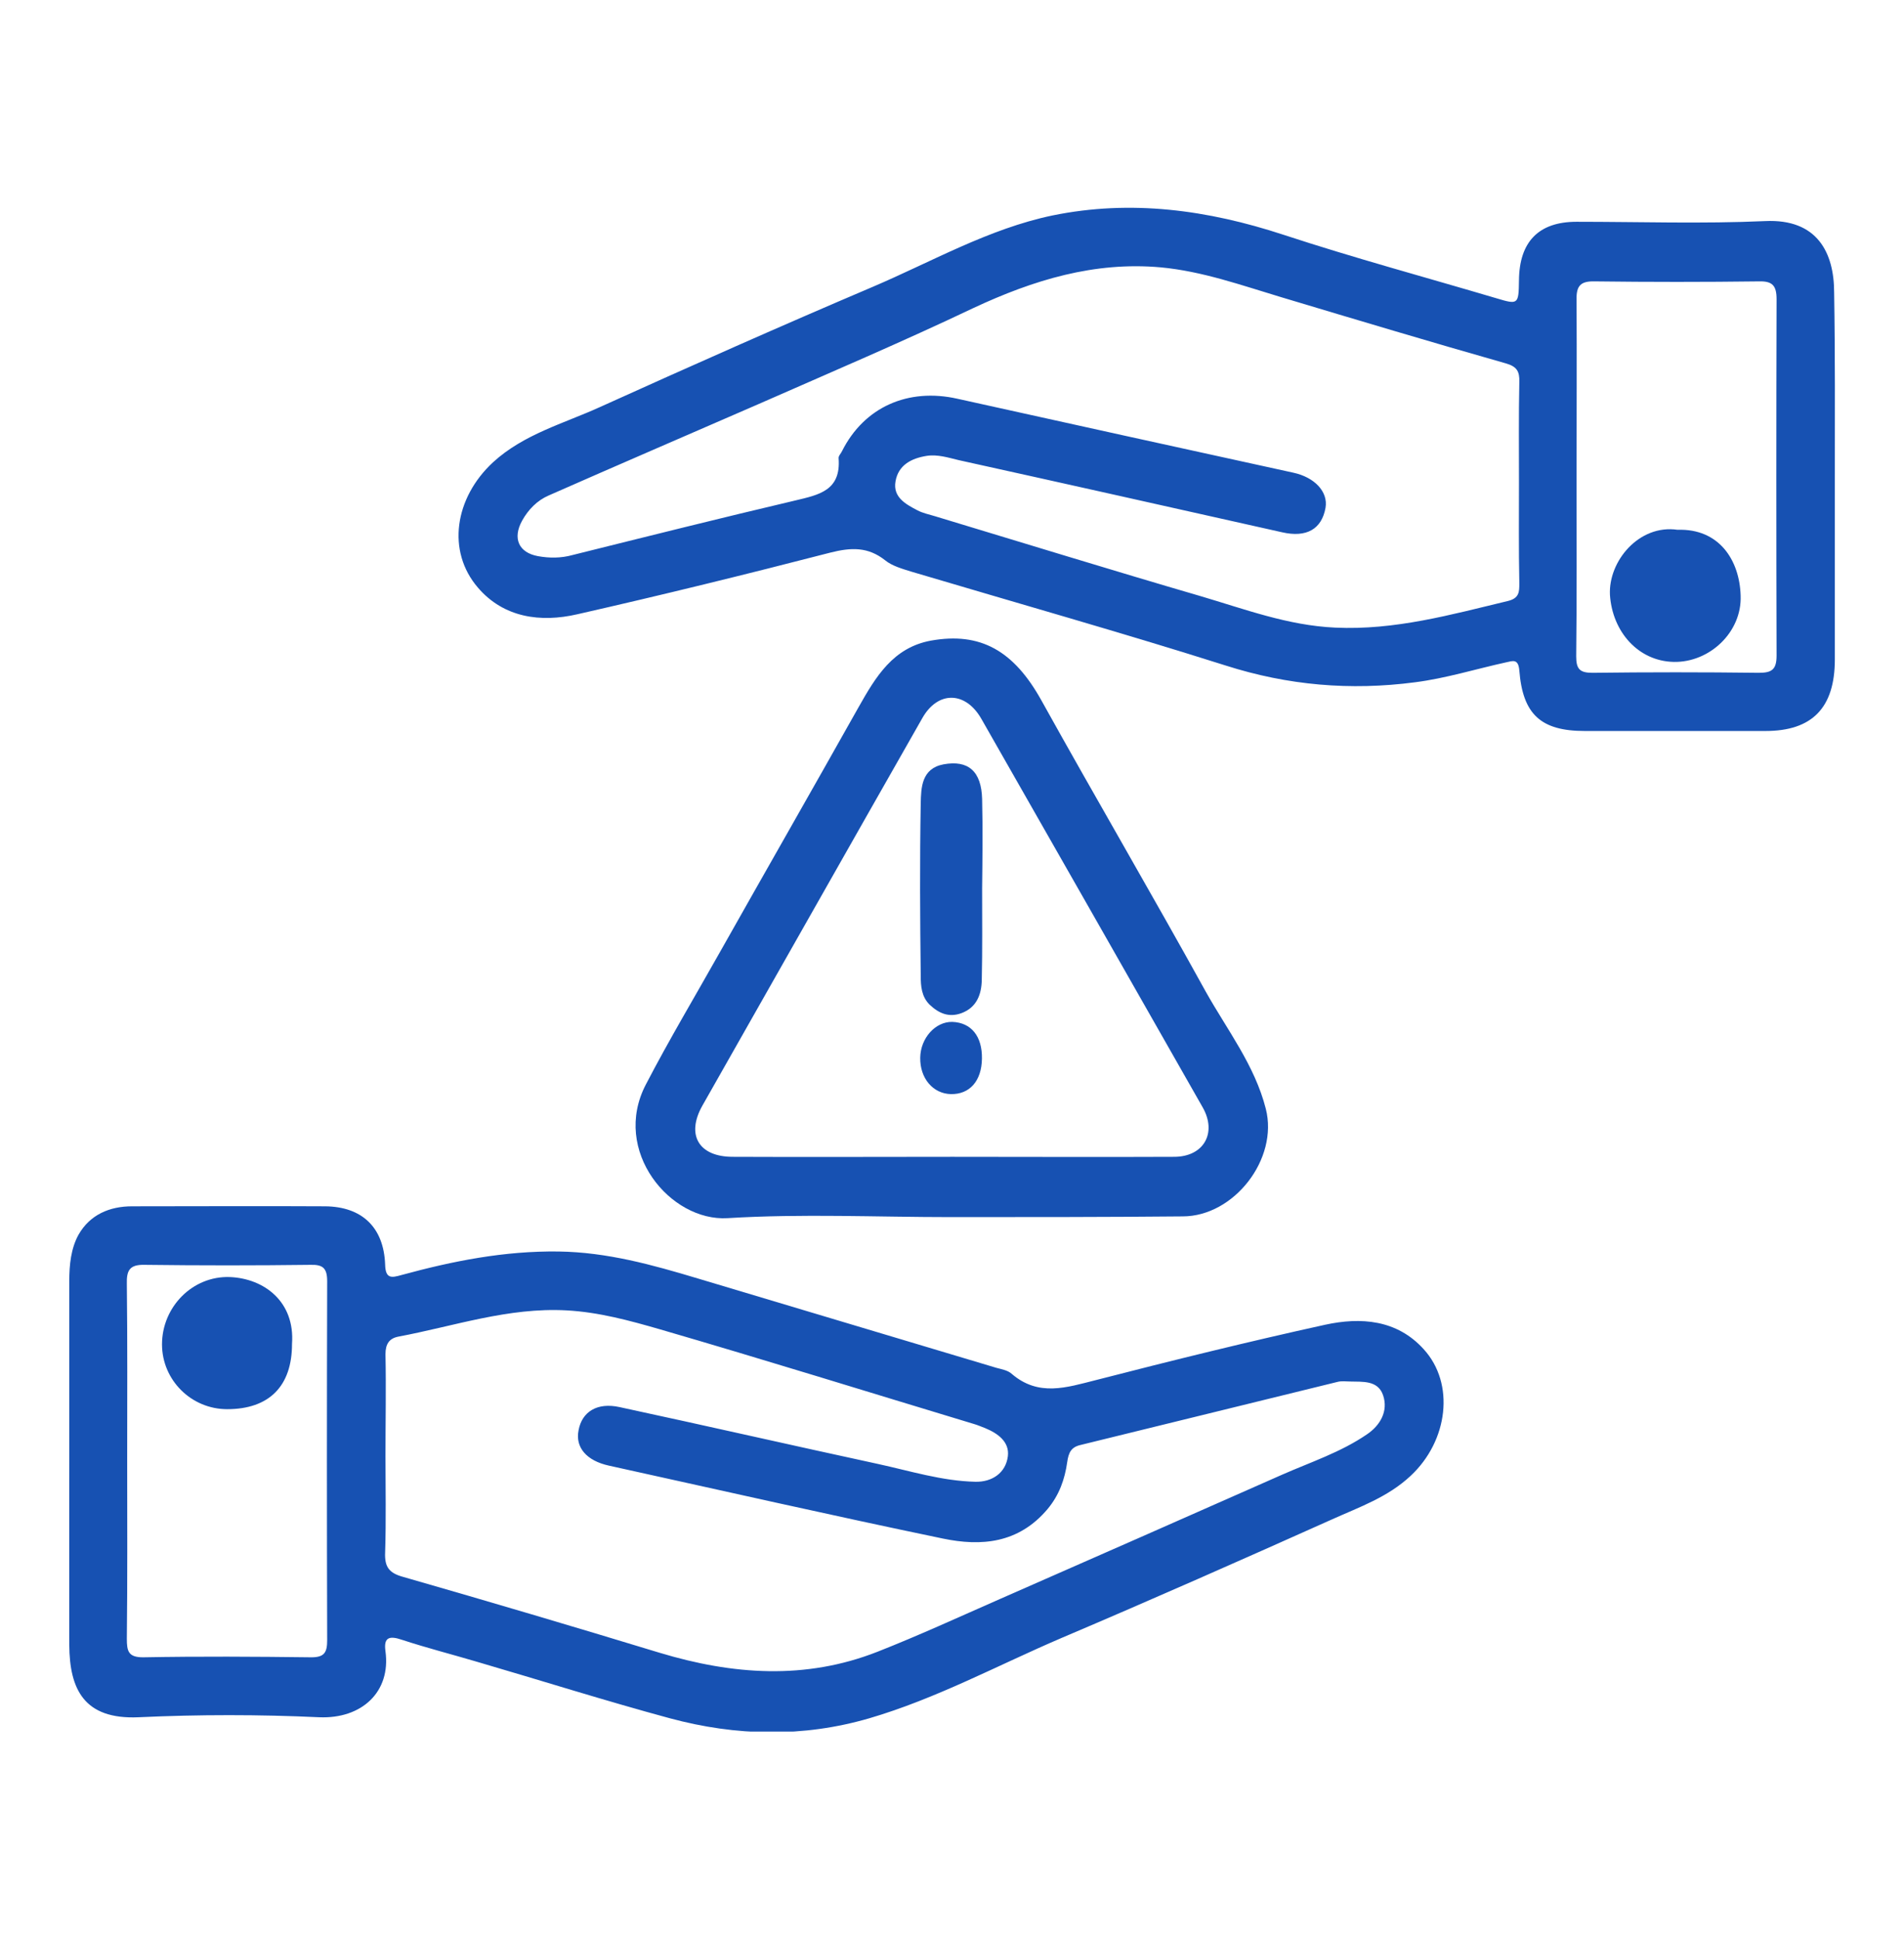 <?xml version="1.0" encoding="UTF-8"?>
<svg xmlns="http://www.w3.org/2000/svg" width="55" height="56" viewBox="0 0 55 56" fill="none">
  <g clip-path="url(#clip0_22544_565)">
    <path d="M53.002 13.802C53.002 15.553 53.002 17.293 53.002 19.044C53.002 20.44 52.345 21.108 51 21.108C49.257 21.108 47.523 21.108 45.78 21.108C44.515 21.108 43.987 20.633 43.888 19.358C43.858 19.014 43.699 19.084 43.509 19.125C42.633 19.317 41.756 19.59 40.87 19.702C39.017 19.945 37.204 19.793 35.401 19.216C32.393 18.265 29.345 17.404 26.317 16.504C26.058 16.423 25.769 16.342 25.57 16.18C25.072 15.785 24.584 15.806 23.986 15.957C21.555 16.585 19.125 17.182 16.674 17.738C15.619 17.981 14.553 17.84 13.806 16.969C12.899 15.917 13.128 14.379 14.244 13.347C15.13 12.537 16.276 12.233 17.322 11.758C19.942 10.574 22.561 9.41 25.201 8.287C26.914 7.558 28.558 6.607 30.401 6.222C32.672 5.757 34.883 6.06 37.075 6.779C39.106 7.447 41.168 8.003 43.22 8.611C43.858 8.803 43.868 8.793 43.878 8.094C43.888 6.981 44.446 6.404 45.541 6.404C47.364 6.404 49.177 6.465 50.99 6.384C52.494 6.313 52.982 7.295 52.982 8.449C53.012 10.23 53.002 12.021 53.002 13.802ZM43.878 13.923C43.878 12.962 43.868 11.991 43.888 11.029C43.898 10.726 43.818 10.584 43.499 10.493C41.328 9.876 39.166 9.228 37.005 8.58C35.859 8.236 34.724 7.831 33.528 7.72C31.616 7.548 29.853 8.084 28.12 8.894C26.078 9.865 23.986 10.756 21.914 11.667C19.892 12.547 17.87 13.417 15.848 14.308C15.519 14.45 15.26 14.713 15.081 15.037C14.802 15.543 14.981 15.957 15.539 16.059C15.868 16.119 16.206 16.119 16.535 16.028C18.687 15.492 20.828 14.956 22.98 14.45C23.657 14.288 24.295 14.166 24.225 13.235C24.215 13.164 24.295 13.094 24.325 13.023C24.962 11.758 26.227 11.191 27.661 11.515C30.899 12.233 34.126 12.942 37.363 13.65C37.971 13.782 38.369 14.197 38.29 14.662C38.18 15.279 37.742 15.532 37.035 15.37C33.917 14.672 30.809 13.974 27.691 13.286C27.392 13.215 27.084 13.114 26.765 13.164C26.327 13.235 25.948 13.428 25.868 13.903C25.789 14.358 26.167 14.561 26.496 14.733C26.645 14.814 26.835 14.854 27.004 14.905C29.554 15.674 32.104 16.463 34.674 17.212C35.949 17.587 37.204 18.062 38.569 18.123C40.292 18.204 41.916 17.748 43.559 17.354C43.888 17.273 43.888 17.091 43.888 16.838C43.868 15.856 43.878 14.885 43.878 13.923ZM45.541 13.771C45.541 15.502 45.551 17.222 45.531 18.953C45.531 19.317 45.631 19.428 45.999 19.428C47.603 19.408 49.197 19.408 50.801 19.428C51.169 19.428 51.319 19.347 51.319 18.933C51.309 15.502 51.309 12.072 51.319 8.641C51.319 8.246 51.199 8.115 50.811 8.125C49.227 8.145 47.653 8.145 46.069 8.125C45.661 8.115 45.531 8.246 45.541 8.661C45.551 10.351 45.541 12.061 45.541 13.771Z" fill="#1751B2"></path>
    <path d="M2.001 42.23C2.001 40.479 2.001 38.739 2.001 36.988C2.001 36.523 2.05 36.047 2.269 35.652C2.598 35.075 3.166 34.833 3.813 34.833C5.676 34.833 7.529 34.822 9.392 34.833C10.457 34.843 11.085 35.44 11.125 36.513C11.135 36.938 11.314 36.897 11.603 36.816C13.087 36.411 14.571 36.118 16.135 36.138C17.54 36.158 18.845 36.523 20.159 36.917C23.038 37.777 25.917 38.638 28.785 39.498C28.935 39.538 29.114 39.569 29.224 39.67C30.001 40.338 30.808 40.065 31.654 39.852C33.856 39.285 36.067 38.739 38.278 38.253C39.304 38.03 40.35 38.101 41.127 38.961C42.033 39.953 41.834 41.603 40.749 42.615C40.091 43.232 39.274 43.515 38.487 43.869C35.888 45.033 33.278 46.187 30.658 47.3C28.815 48.089 27.042 49.051 25.11 49.617C23.197 50.174 21.265 50.133 19.352 49.617C17.48 49.111 15.627 48.524 13.754 47.978C13.037 47.766 12.32 47.583 11.613 47.351C11.254 47.229 11.075 47.27 11.135 47.684C11.294 48.858 10.447 49.638 9.222 49.587C7.489 49.506 5.746 49.506 4.003 49.587C2.419 49.658 2.01 48.767 2.001 47.502C1.991 45.721 2.001 43.971 2.001 42.23ZM11.135 42.048C11.135 42.969 11.155 43.9 11.125 44.821C11.105 45.256 11.244 45.428 11.663 45.539C14.133 46.248 16.593 46.976 19.054 47.725C21.165 48.362 23.267 48.514 25.349 47.695C26.534 47.229 27.7 46.693 28.875 46.177C31.595 44.983 34.314 43.788 37.033 42.584C37.86 42.22 38.727 41.937 39.483 41.42C39.862 41.167 40.111 40.753 39.952 40.287C39.802 39.852 39.364 39.903 38.995 39.892C38.876 39.892 38.756 39.872 38.637 39.903C36.166 40.51 33.696 41.117 31.216 41.724C30.947 41.785 30.867 41.937 30.828 42.22C30.758 42.716 30.598 43.171 30.26 43.576C29.423 44.568 28.347 44.659 27.232 44.426C24.014 43.758 20.807 43.029 17.589 42.321C16.942 42.179 16.613 41.795 16.713 41.299C16.812 40.763 17.251 40.489 17.898 40.631C20.388 41.167 22.869 41.734 25.349 42.27C26.285 42.473 27.212 42.766 28.178 42.787C28.656 42.797 29.054 42.534 29.114 42.048C29.164 41.633 28.825 41.39 28.457 41.238C28.347 41.198 28.238 41.147 28.128 41.117C25.11 40.206 22.092 39.265 19.064 38.385C18.187 38.132 17.3 37.889 16.364 37.838C14.681 37.747 13.117 38.294 11.503 38.597C11.244 38.648 11.135 38.81 11.135 39.103C11.155 40.085 11.135 41.066 11.135 42.048ZM3.674 42.139C3.674 43.869 3.684 45.59 3.664 47.32C3.664 47.674 3.704 47.856 4.132 47.856C5.756 47.826 7.369 47.836 8.993 47.856C9.372 47.856 9.451 47.715 9.451 47.361C9.441 43.91 9.441 40.459 9.451 36.998C9.451 36.624 9.332 36.513 8.973 36.523C7.369 36.543 5.776 36.543 4.172 36.523C3.734 36.513 3.654 36.695 3.664 37.079C3.684 38.769 3.674 40.459 3.674 42.139Z" fill="#1751B2"></path>
    <path d="M27.481 35.145C25.329 35.145 23.168 35.043 21.016 35.175C19.363 35.276 17.659 33.232 18.655 31.319C19.333 30.014 20.09 28.749 20.807 27.474C22.132 25.126 23.476 22.778 24.801 20.421C25.299 19.54 25.797 18.7 26.893 18.498C28.317 18.245 29.284 18.781 30.09 20.238C31.654 23.052 33.278 25.824 34.832 28.638C35.45 29.741 36.246 30.763 36.565 32.018C36.934 33.465 35.649 35.124 34.164 35.124C31.953 35.145 29.712 35.145 27.481 35.145ZM27.511 33.404C29.642 33.404 31.774 33.414 33.916 33.404C34.772 33.404 35.161 32.716 34.742 31.977C32.611 28.233 30.479 24.489 28.347 20.755C27.889 19.955 27.092 19.945 26.644 20.734C24.522 24.458 22.411 28.192 20.289 31.927C19.811 32.776 20.189 33.404 21.166 33.404C23.287 33.414 25.399 33.404 27.511 33.404Z" fill="#1751B2"></path>
    <path d="M48.458 15.298C49.663 15.257 50.251 16.178 50.281 17.2C50.321 18.253 49.385 19.133 48.349 19.113C47.323 19.092 46.576 18.242 46.506 17.18C46.456 16.208 47.343 15.136 48.458 15.298Z" fill="#1751B2"></path>
    <path d="M8.435 38.809C8.435 40.023 7.778 40.691 6.562 40.691C5.526 40.691 4.68 39.852 4.68 38.819C4.68 37.736 5.566 36.836 6.642 36.876C7.628 36.917 8.525 37.585 8.435 38.809Z" fill="#1751B2"></path>
    <path d="M28.37 25.653C28.37 26.534 28.38 27.414 28.36 28.305C28.35 28.719 28.211 29.094 27.772 29.256C27.414 29.387 27.125 29.266 26.856 29.013C26.617 28.78 26.597 28.466 26.597 28.183C26.577 26.523 26.567 24.854 26.597 23.194C26.607 22.749 26.617 22.192 27.254 22.071C27.972 21.939 28.35 22.273 28.37 23.073C28.39 23.923 28.38 24.783 28.37 25.653Z" fill="#1751B2"></path>
    <path d="M27.509 29.508C28.056 29.528 28.375 29.923 28.365 30.57C28.355 31.218 28.007 31.603 27.469 31.593C26.951 31.582 26.572 31.137 26.582 30.54C26.592 29.974 27.02 29.498 27.509 29.508Z" fill="#1751B2"></path>
  </g>
  <defs>
    <clipPath id="clip0_22544_565">
      <rect width="51" height="44" fill="white" transform="translate(2 6)"></rect>
    </clipPath>
  </defs>
</svg>

